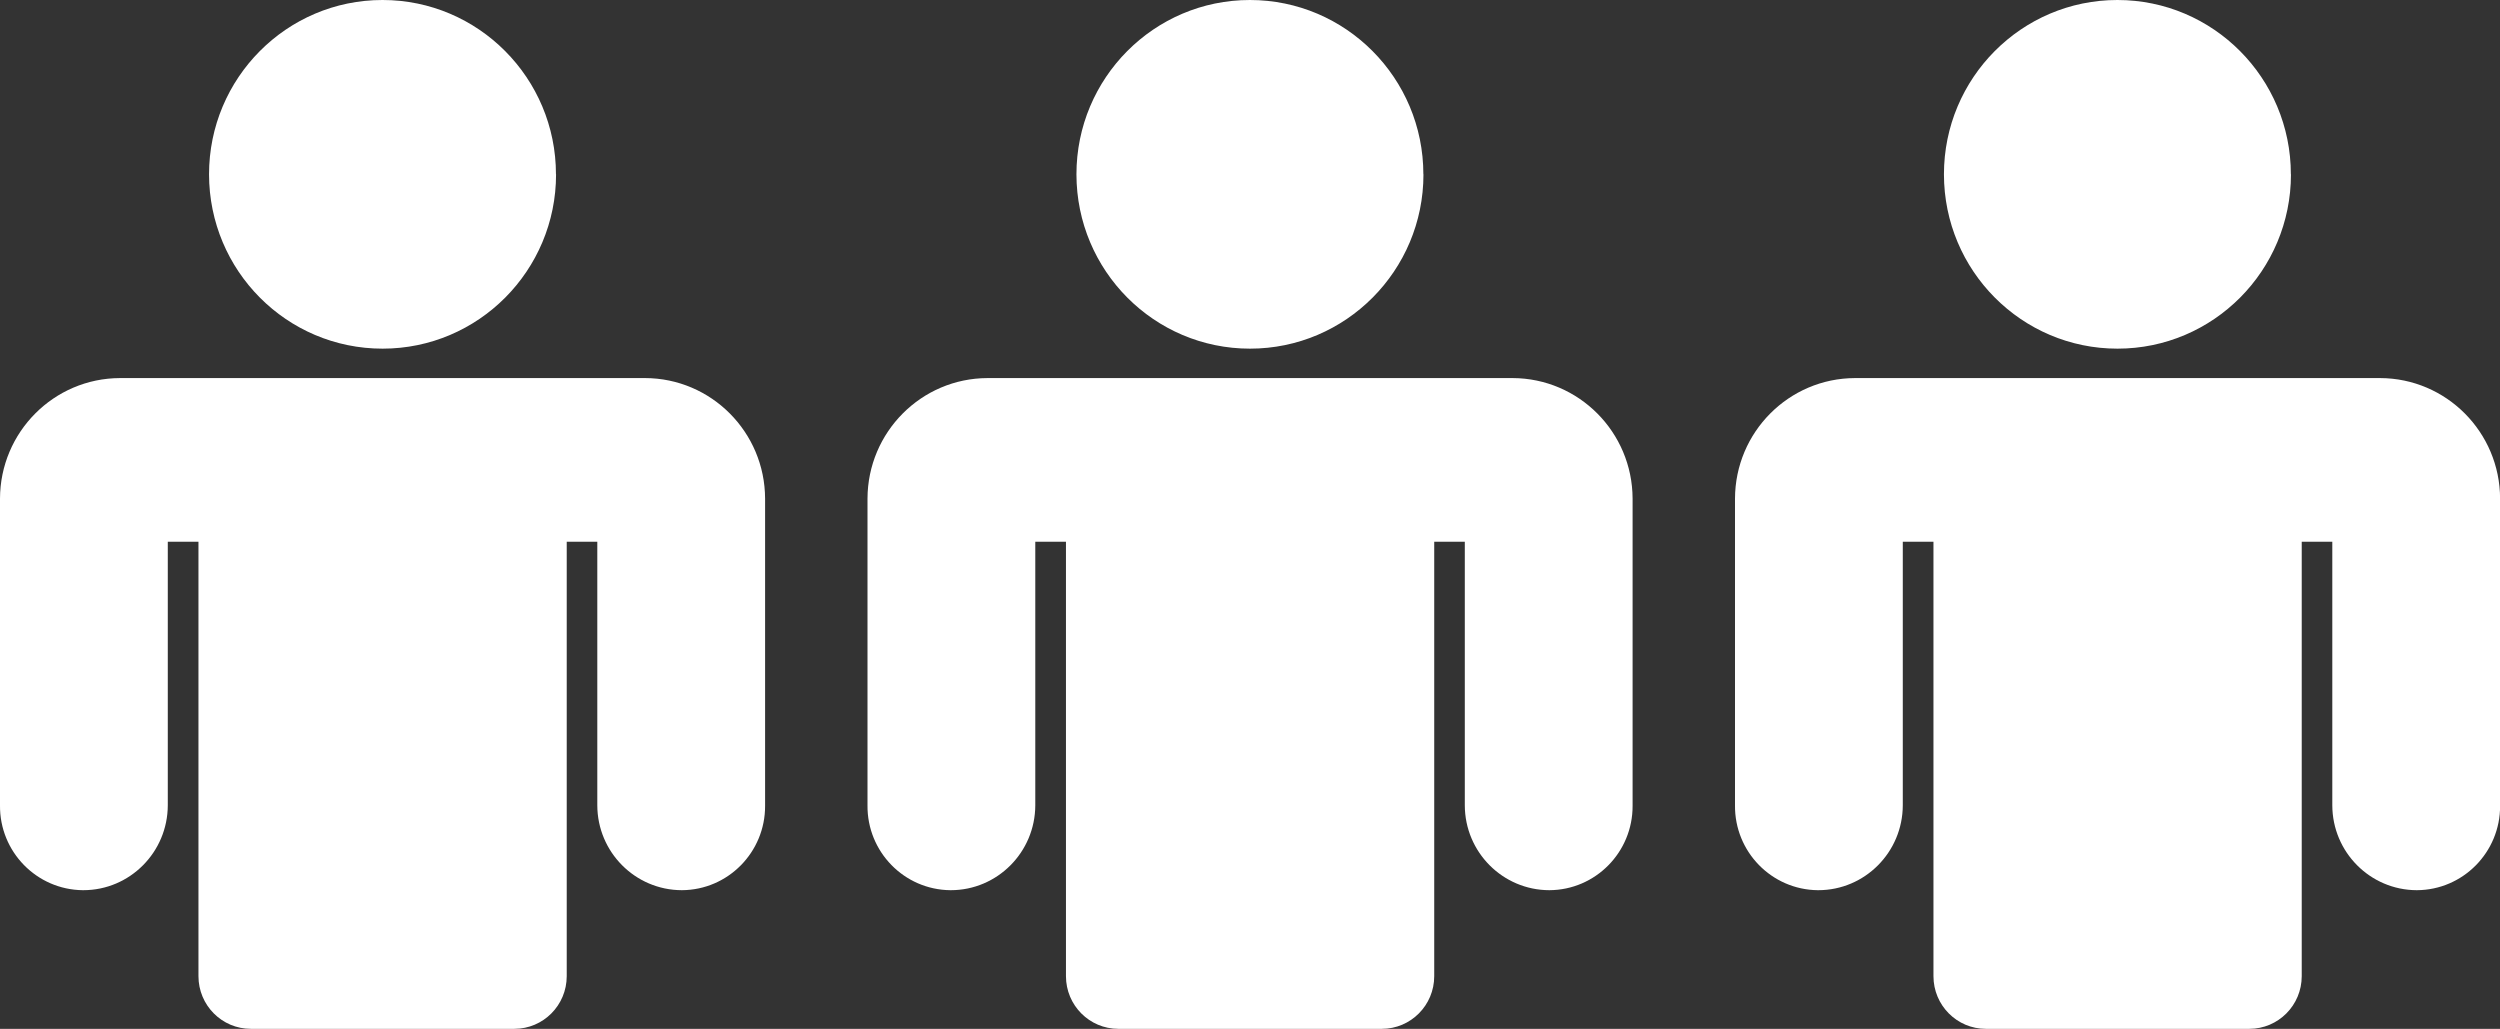 <?xml version="1.0" encoding="UTF-8"?>
<svg id="Layer_1" xmlns="http://www.w3.org/2000/svg" xmlns:xlink="http://www.w3.org/1999/xlink" version="1.1" viewBox="0 0 260 107">
  <rect x="0" y="0" width="260" height="107" fill="#333333" stroke="none"/>
  <!-- Generator: Adobe Illustrator 29.0.1, SVG Export Plug-In . SVG Version: 2.1.0 Build 192)  -->
  <defs>
    <style>
      .st0 {
        fill: none;
      }

      .st1 {
        fill: #fff;
      }

      .st2 {
        clip-path: url(#clippath);
      }
    </style>
    <clipPath id="clippath">
      <rect class="st0" width="260" height="107"/>
    </clipPath>
  </defs>
  <g class="st2">
    <path class="st1" d="M57.83,18.13c0,10.01-8.08,18.13-18.04,18.13-9.97,0-18.04-8.11-18.05-18.13C21.74,8.12,29.82,0,39.78,0h0c9.96,0,18.04,8.12,18.04,18.13"/>
    <path class="st1" d="M67.08,39.32H12.48C5.6,39.34.02,44.94,0,51.86v31.89c-.05,4.83,3.81,8.78,8.61,8.83h.05c4.85,0,8.78-3.96,8.79-8.83v-27.41h3.19v45.18c0,3.03,2.44,5.48,5.45,5.48h27.4c3.01,0,5.45-2.45,5.45-5.48v-45.18h3.18v27.41c.01,4.87,3.94,8.82,8.79,8.83,4.8-.02,8.68-3.95,8.66-8.78v-31.94c-.02-6.92-5.6-12.52-12.48-12.54"/>
    <path class="st1" d="M148.04,18.13c0,10.01-8.08,18.13-18.04,18.13-9.96,0-18.04-8.11-18.05-18.13,0-10.01,8.08-18.13,18.04-18.13h0c9.96,0,18.04,8.12,18.04,18.13"/>
    <path class="st1" d="M157.29,39.32h-54.59c-6.88.02-12.46,5.62-12.48,12.54v31.89c-.05,4.83,3.81,8.78,8.61,8.83h.05c4.85,0,8.78-3.96,8.79-8.83v-27.41h3.19v45.18c0,3.03,2.44,5.48,5.45,5.48h27.4c3.01,0,5.45-2.45,5.45-5.48v-45.18h3.18v27.41c.01,4.87,3.94,8.82,8.79,8.83,4.8-.02,8.68-3.95,8.66-8.78v-31.94c-.02-6.92-5.6-12.52-12.48-12.54"/>
    <path class="st1" d="M238.26,18.13c0,10.01-8.08,18.13-18.04,18.13-9.96,0-18.04-8.11-18.05-18.13C202.17,8.12,210.25,0,220.21,0h0c9.96,0,18.04,8.12,18.04,18.13"/>
    <path class="st1" d="M247.51,39.32h-54.59c-6.88.02-12.46,5.62-12.48,12.54v31.89c-.05,4.83,3.81,8.78,8.61,8.83h.05c4.85,0,8.78-3.96,8.79-8.83v-27.41h3.19v45.18c0,3.03,2.44,5.48,5.45,5.48h27.4c3.01,0,5.45-2.45,5.45-5.48v-45.18h3.18v27.41c.01,4.87,3.94,8.82,8.79,8.83,4.8-.02,8.68-3.95,8.66-8.78v-31.94c-.02-6.92-5.6-12.52-12.48-12.54"/>
  </g>
</svg>